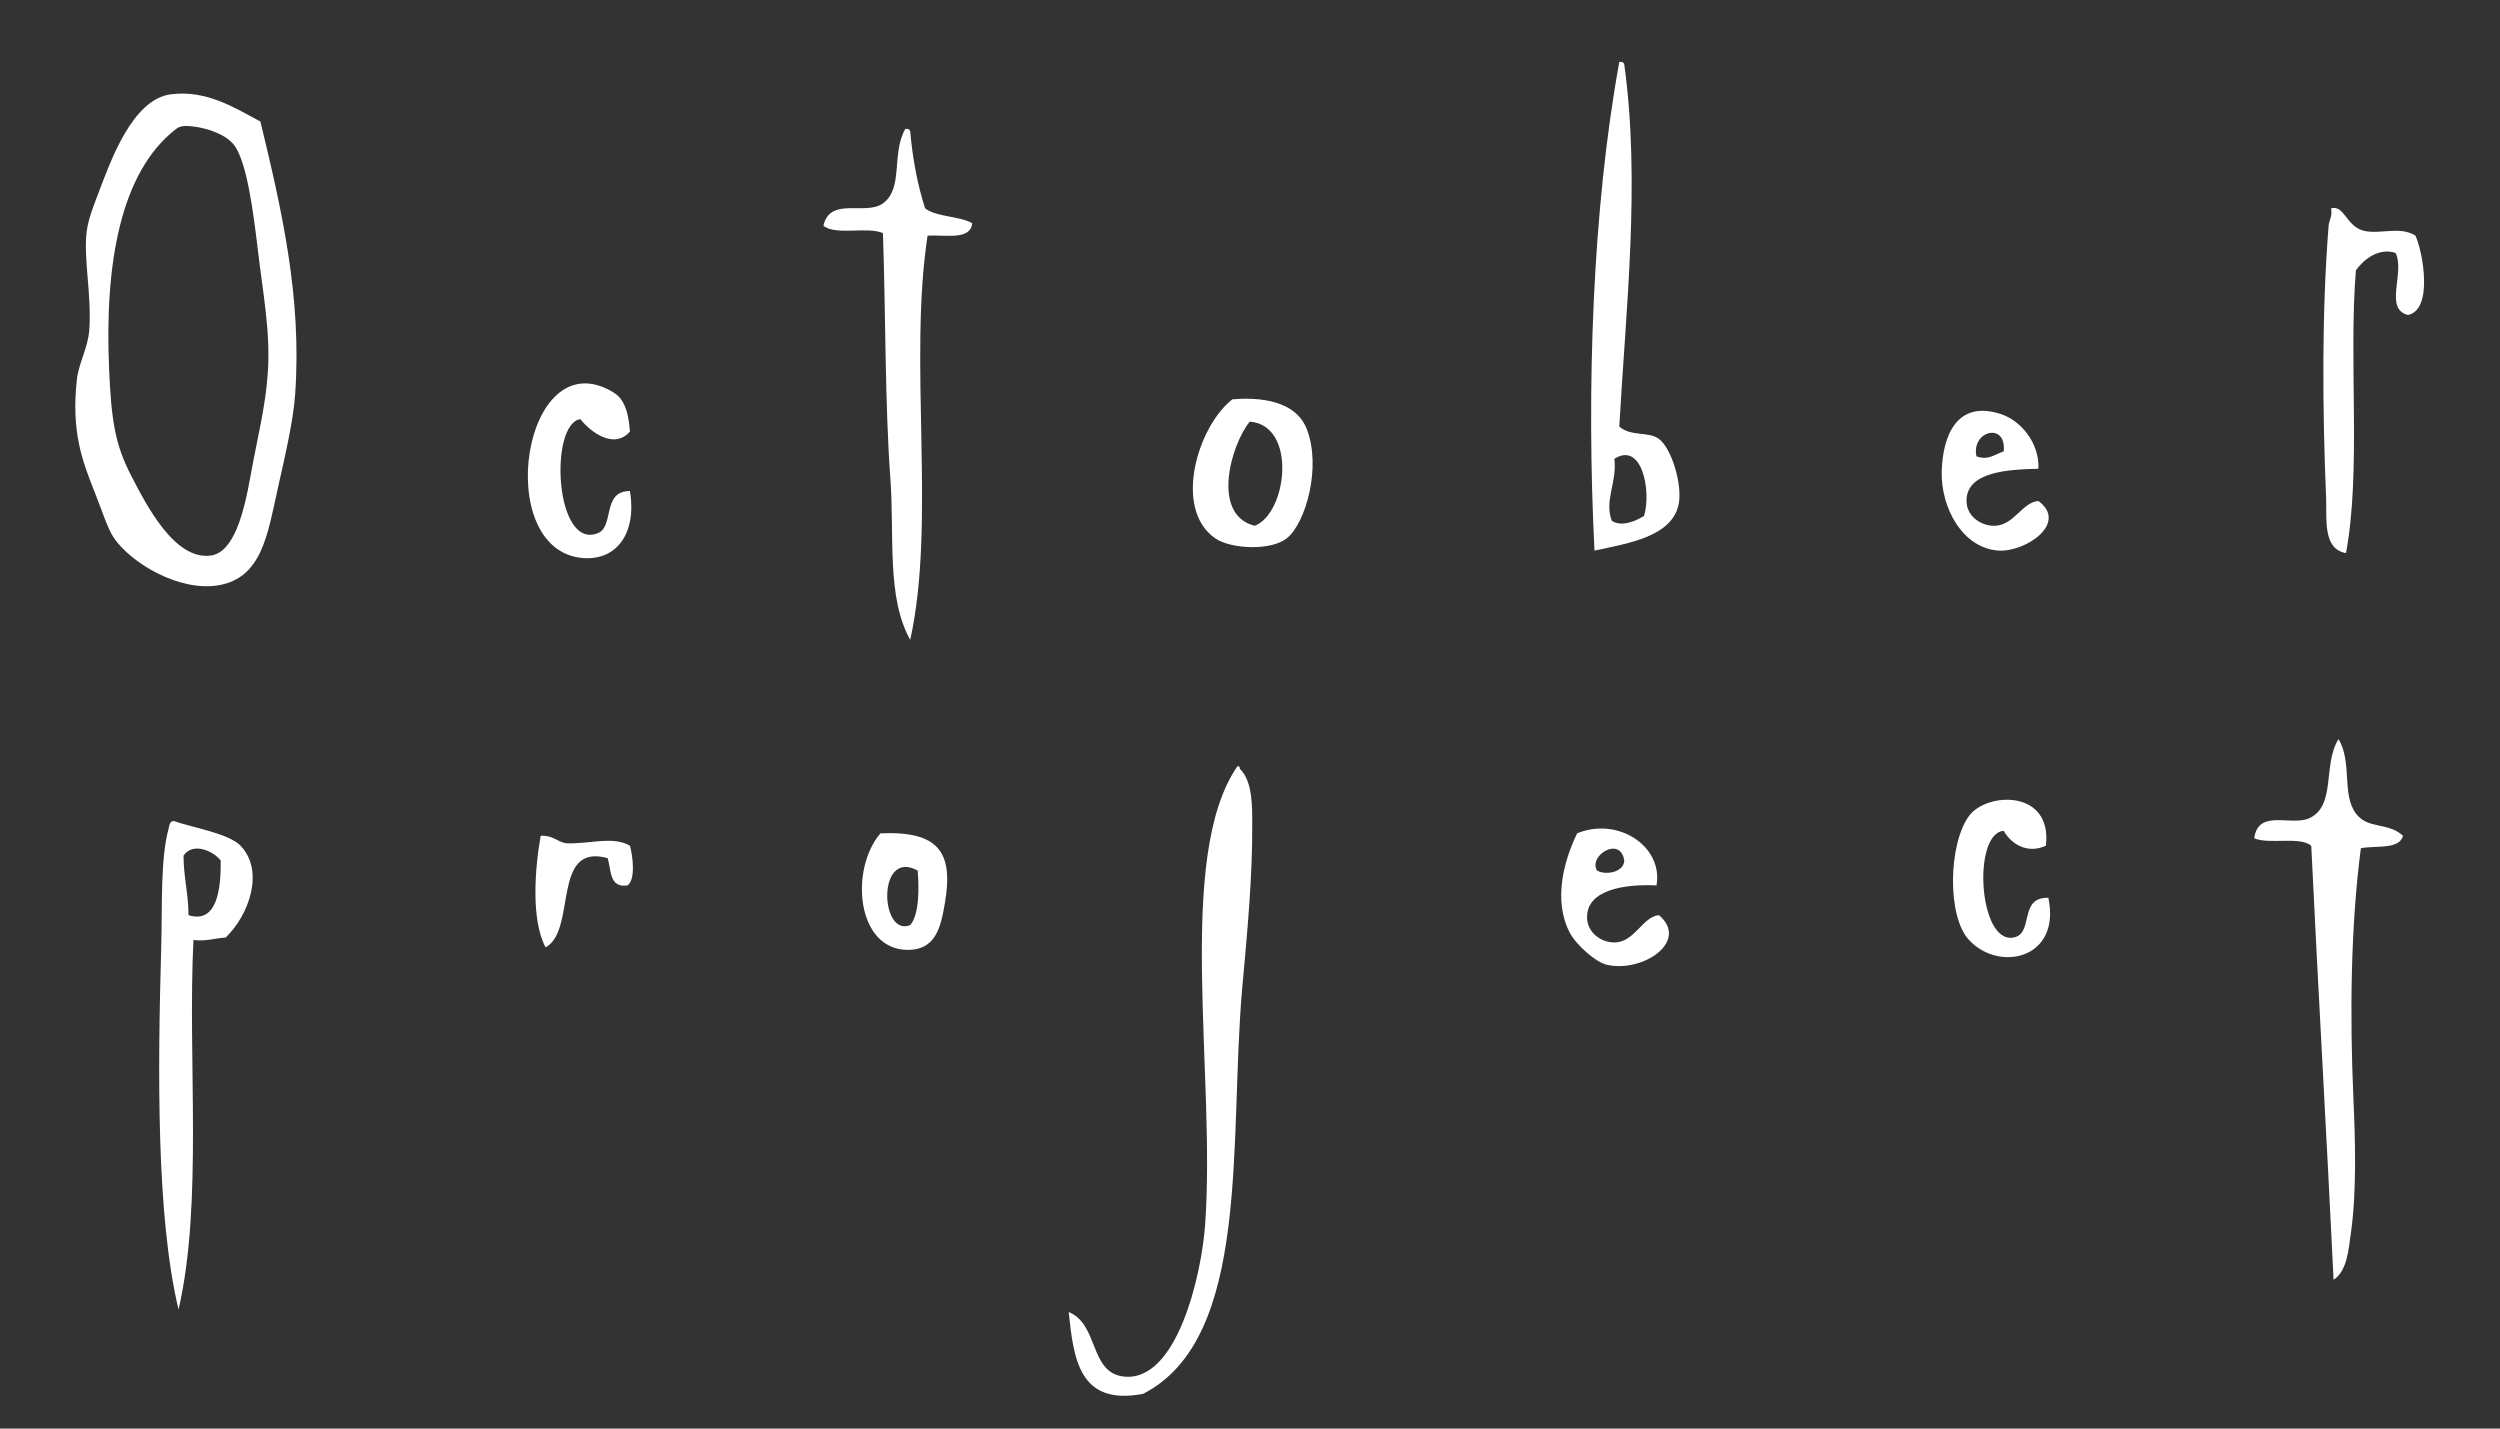 <?xml version="1.0" encoding="utf-8"?>
<!-- Generator: Adobe Illustrator 23.0.1, SVG Export Plug-In . SVG Version: 6.00 Build 0)  -->
<svg version="1.1" id="Layer_1" xmlns="http://www.w3.org/2000/svg" xmlns:xlink="http://www.w3.org/1999/xlink" x="0px" y="0px"
	 viewBox="0 0 1008 576" style="enable-background:new 0 0 1008 576;" xml:space="preserve">
<rect x="0" y="0" width="1008" height="576" fill="#333333" stroke="none"/>
<style type="text/css">
	.st0{fill-rule:evenodd;clip-rule:evenodd;fill:#FFFFFF;}
</style>
<g>
	<path class="st0" d="M652.9,25c1.2-0.2,1.8,0.2,2,1c6.6,47.4,0.6,99.1-2,146c4.9,4.2,11.8,1.8,16,5c5.1,3.8,9.4,18.2,8,26
		c-2.5,13.3-20,16-34,19C639.6,157,642.1,84.2,652.9,25z M650.9,185c1.2,9.4-4.2,16.9-1,25c4.3,2.7,10.1-0.2,13-2
		C665.9,197.8,662,177.9,650.9,185z"/>
	<path class="st0" d="M105,49c8.5,35.2,16.8,71,14,110c-0.7,10.4-3.9,24.1-7,38c-4.1,18.4-6.4,36.1-24,39c-15.9,2.6-35.1-9-42-19
		c-2.6-3.7-5.2-12.1-8-19c-5-12.6-9.3-24.3-7-45c0.7-6.5,4.5-12.8,5-20c1-14.4-2.5-29.2-1-40c0.7-5.2,3.2-11.2,5-16
		c4.5-11.7,13.3-37.1,29-39C83.5,36.2,95,43.7,105,49z M71,52c-22.5,17.3-28.9,54.6-27,97c0.9,20.9,2.5,30.5,9,43
		c6,11.6,17.4,34,32,32c9.3-1.3,13.3-17,16-32c2.7-15.3,6.1-27.8,7-42c1.1-16.2-2-31.9-4-49c-1.8-15.1-4.5-36.7-10-43
		c-5.1-5.9-17.8-7.9-21-7C71.7,51.4,71.8,51.4,71,52z"/>
	<path class="st0" d="M365,52c1.2-0.2,1.8,0.2,2,1c1,11.4,3,21.6,6,31c4.7,3.6,13.7,3,19,6c-0.7,7-10.8,4.6-18,5
		c-7.8,51,3.5,115.5-7,163c-9.6-17.2-6.3-41.8-8-65c-2.2-29.8-1.9-67.8-3-99c-6.2-2.8-19.1,1.1-24-3c2.7-11.9,16.9-3.9,24-9
		C364.4,75.9,359.3,62.1,365,52z"/>
	<path class="st0" d="M973.9,95c3.1,6.8,7.2,29.9-3,32c-9.8-2.4-1.1-17.2-5-25c-6.7-2.3-12.9,2.6-16,7c-3,36.3,2.2,80.9-4,114
		c-9.4-1.6-7.7-13.7-8-22c-1.5-35.6-1.8-74.7,1-110c0.2-2.3,1.6-3.8,1-7c5.4-1.4,6,7.1,13,9C959.3,94.7,967.6,91,973.9,95z"/>
	<path class="st0" d="M254,174c-6.7,7.6-16.4-0.4-20-5c-12.6,1.8-10.4,52.8,7,46c6.8-2.6,1.6-17.1,13-17c2.8,16.9-5.3,28.1-19,27
		c-36.9-3-24.2-88.3,12-67C250.8,160.2,253.3,164.2,254,174z"/>
	<path class="st0" d="M496.9,161c16-1.3,26.5,2.9,30,12c6,15.5-0.5,37.9-8,44c-6.3,5.1-22.5,4.5-29,0
		C472.9,205.1,482.9,171.9,496.9,161z M503.9,170c-7.7,9.5-15.6,37.6,2,42C519,206.9,523.1,171.5,503.9,170z"/>
	<path class="st0" d="M821.9,189c-11.8,0.3-29.1,1-29,13c0,5.8,5.3,9.9,11,10c8.1,0.1,11.3-9.5,18-10c12.1,9-5.2,20.6-16,20
		c-14.6-0.9-23.4-17.3-23-32c0.4-14,5.9-29,24-23C814.4,169.5,822.3,178.1,821.9,189z M796.9,184c4.8,1.7,6.9-0.6,11-2
		C809.1,170,794.7,173.7,796.9,184z"/>
	<path class="st0" d="M942.9,298c5.6,9.4,1.2,22.2,7,30c4.8,6.5,12.8,3.3,19,9c-1.6,5.7-10.8,3.8-17,5c-4.1,31.5-4.5,66.8-3,101
		c0.7,15.8,1.4,37.2-1,54c-0.9,6.3-1.4,15.4-7,19c-2.8-58.5-6.2-116.4-9-175c-4.7-3.9-16.9-0.4-23-3c1.6-11.9,14.7-4.9,22-8
		C942.1,325.1,936.4,308.3,942.9,298z"/>
	<path class="st0" d="M499.9,310c5.3,5,5,15.8,5,23c0.1,19.9-1.9,42.2-4,65c-5.5,61.2,3.9,141.5-40,164c-25.8,4.9-28-14-30-33
		c12.2,5,8.3,24.3,22,26c21.8,2.7,31.6-41.5,33-61c4.4-61.1-12.1-148.5,13-185C499.8,308.8,499.9,309.4,499.9,310z"/>
	<path class="st0" d="M824.9,341c-7.9,3.6-14.3-1.2-17-6c-12.7,0.9-10.2,45.8,4,43c8.3-1.6,1.9-16.4,14-16c5.2,24.7-19.9,30.1-32,17
		c-8.9-9.5-8.3-38.7,0-50C801,319.3,827.6,318.2,824.9,341z"/>
	<path class="st0" d="M91,378c-4.4,0.3-7.7,1.6-13,1c-2.4,48.4,3.9,105.8-6,149c-9-37.4-8.4-96.3-7-146c0.5-17.1-0.4-35.4,3-48
		c0.4-1.6,0.4-2.7,2-3c6.4,2.4,22.3,5,27,10C106.8,351.3,100.3,369.1,91,378z M74,345c0,8.6,2,15.4,2,24c11.6,3.6,13.1-10.7,13-22
		C86.1,343.1,77.7,339.4,74,345z"/>
	<path class="st0" d="M667.9,357c-12.3-0.6-28.2,1.5-28,13c0.1,6,5.6,10,11,10c8.2,0,11.4-10.5,18-11c12.4,10.5-6.5,23.3-21,20
		c-4.5-1-12.4-8-15-13c-6.7-12.9-2.4-28.9,3-40C652.4,329.2,670.7,341.3,667.9,357z M643.9,351c3.6,2.1,10.9,0.6,11-4
		C653.4,336.9,640.4,344.9,643.9,351z"/>
	<path class="st0" d="M355,336c23.4-1,29.5,7.5,26,28c-1.7,10.1-3.8,19-15,19C345.2,382.9,342.6,350.4,355,336z M367,373
		c3.9-4.5,3.5-16.1,3-22C353.5,342,354.8,378,367,373z"/>
	<path class="st0" d="M218,337c4.7-0.3,6.5,2.2,10,3c9.2,0.5,19.1-3.1,26,1c1.1,3.9,2.4,13.7-1,16c-7.4,1.1-6.5-6.2-8-11
		c-22.8-6.3-12.3,29-25,36C214.1,371.1,215.6,350.5,218,337z"/>
</g>
</svg>
